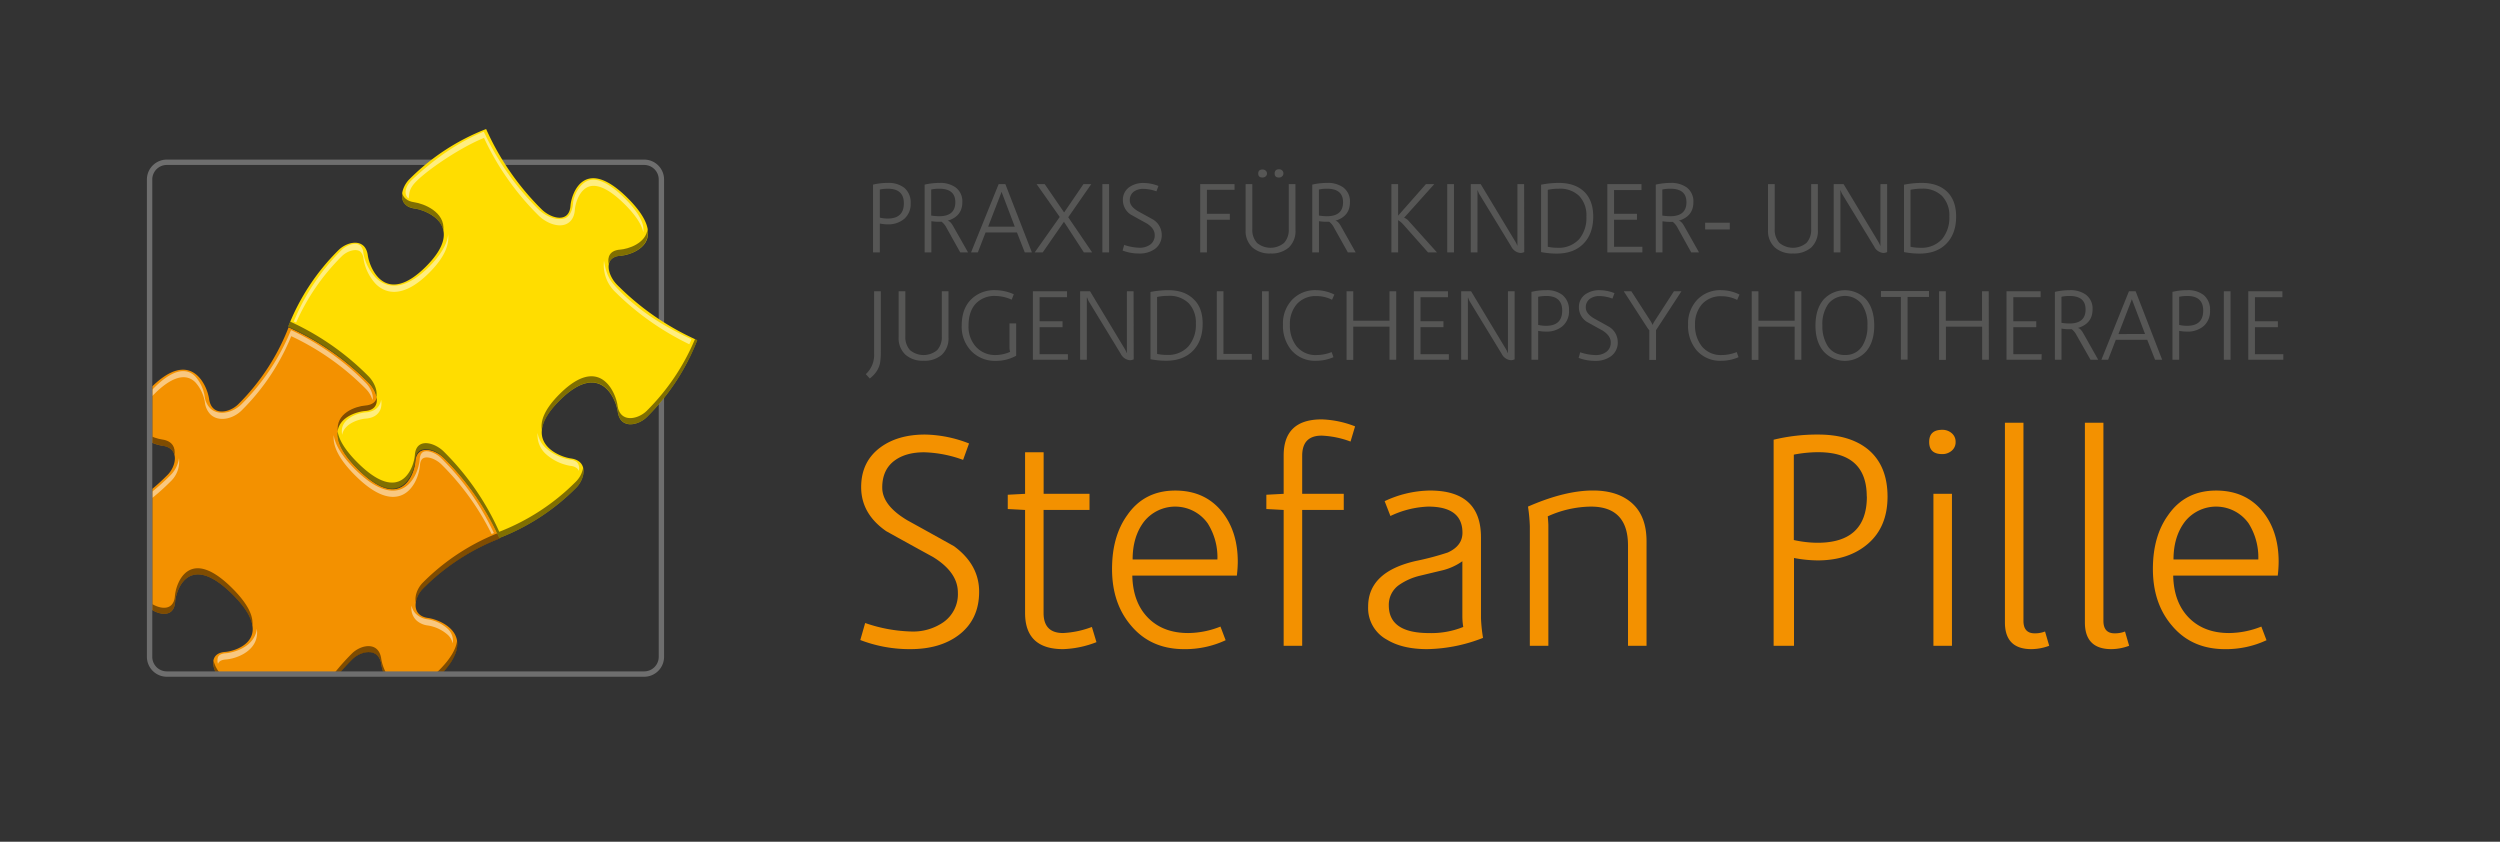 <svg id="Ebene_1" data-name="Ebene 1" xmlns="http://www.w3.org/2000/svg" xmlns:xlink="http://www.w3.org/1999/xlink" viewBox="0 0 841.89 283.46"><rect x="0" y="0" width="841.89" height="283.46" fill="#333333" stroke="none"/><defs><style>.cls-1{fill:none;}.cls-2{clip-path:url(#clip-path);}.cls-3{fill:#f39100;}.cls-4{opacity:0.5;}.cls-5,.cls-9{fill:#010102;}.cls-5{opacity:0.95;}.cls-6{fill:#fff;}.cls-7{fill:#6e6e6e;}.cls-8{fill:#fd0;}.cls-10{fill:#565655;}</style><clipPath id="clip-path"><rect class="cls-1" x="51.28" y="54.64" width="172.35" height="172.35" rx="4.82" ry="4.82"/></clipPath></defs><title>Zeichenfläche 1</title><g class="cls-2"><path class="cls-3" d="M30.57,176.86a89.33,89.33,0,0,0,18.66,27c3.12,3.12,9.3,4.83,9.75-1.13.33-4.39,4.84-17,19.35-2.53s1.86,19-2.54,19.34c-6,.46-4.25,6.63-1.12,9.76a88.9,88.9,0,0,0,27,18.65,74.23,74.23,0,0,1,16.92-25.86c2.93-2.93,9-4.24,9.85,1.76.62,4.43,6,17.4,19.55,3.82s.62-18.94-3.81-19.56c-6-.84-4.69-6.92-1.76-9.85a74.23,74.23,0,0,1,25.86-16.92,88.88,88.88,0,0,0-18.66-27c-3.12-3.12-9.29-4.84-9.75,1.12-.33,4.4-4.84,17-19.35,2.54s-1.85-19,2.54-19.35c6-.45,4.25-6.62,1.12-9.75a89.12,89.12,0,0,0-27-18.66,74.42,74.42,0,0,1-16.93,25.87c-2.93,2.92-9,4.23-9.84-1.77-.63-4.42-6-17.4-19.56-3.81s-.62,18.94,3.81,19.56c6,.84,4.69,6.92,1.76,9.84A74.21,74.21,0,0,1,30.57,176.86Z"/><g class="cls-4"><path class="cls-5" d="M123,136.57c-3.09.23-10.27,2.54-9.18,9,.6-4.84,6.52-6.66,9.25-6.87,3.5-.27,4.35-2.51,3.83-4.94C126.63,135.22,125.48,136.38,123,136.57Z"/><path class="cls-5" d="M153.94,215.63c-.28,2.66-2,6-6,10-13.59,13.59-18.94.62-19.56-3.81-.85-6-6.92-4.69-9.85-1.76a74.12,74.12,0,0,0-16.92,25.86,89.06,89.06,0,0,1-27-18.66,10.12,10.12,0,0,1-2.7-4.81c-.42,2.17.93,5.06,2.77,6.9a88.9,88.9,0,0,0,27,18.65,74.23,74.23,0,0,1,16.92-25.86c2.93-2.93,9-4.24,9.85,1.76.62,4.43,6,17.4,19.55,3.82C153.16,222.56,154.5,218.6,153.94,215.63Z"/><path class="cls-5" d="M142.38,196.21c-1.72,1.72-2.88,4.53-2.33,6.72a8.75,8.75,0,0,1,2.4-4.64,74.23,74.23,0,0,1,25.86-16.92c-.26-.61-.54-1.19-.82-1.78A74.28,74.28,0,0,0,142.38,196.21Z"/><path class="cls-5" d="M58.76,153.21c.37-2.41-.63-4.71-4.16-5.21-2.75-.38-8.8-2.6-9.73-7.48-.66,6.34,6.68,9.13,9.8,9.57C57.14,150.44,58.37,151.67,58.76,153.21Z"/><path class="cls-5" d="M78.33,200.23c4.29,4.29,6.19,7.7,6.65,10.39.37-2.94-1.23-7-6.72-12.48-14.51-14.51-19-1.86-19.35,2.54-.45,6-6.62,4.25-9.75,1.12a89.41,89.41,0,0,1-17.84-25.24l-.75.3a89.33,89.33,0,0,0,18.66,27c3.12,3.12,9.3,4.83,9.75-1.13C59.31,198.37,63.82,185.72,78.33,200.23Z"/></g><g class="cls-4"><path class="cls-6" d="M119.51,158c-4.26-4.27-6.64-8.11-7.13-11.47-.38,3.83,2,8.38,7.2,13.55,5.9,5.9,11,8.21,15.14,6.87,4.45-1.43,6.44-6.89,6.69-10.21.16-2.16,1.15-2.48,1.48-2.58,1.47-.48,4.06.54,5.79,2.26a87.52,87.52,0,0,1,16.87,23.41l.77-.32a87,87,0,0,0-17.71-25.17c-1.72-1.73-4.32-2.74-5.79-2.27-.33.11-1.32.43-1.48,2.59-.25,3.31-2.24,8.77-6.68,10.21C130.51,166.18,125.41,163.87,119.51,158Z"/><path class="cls-6" d="M138.6,203.93a5.72,5.72,0,0,0,1.53,4.89,6.87,6.87,0,0,0,4,1.82,13.17,13.17,0,0,1,6.74,3.22,5.55,5.55,0,0,1,1.58,2.83,5.51,5.51,0,0,0-1.65-4.91,13.07,13.07,0,0,0-6.73-3.22,6.82,6.82,0,0,1-4-1.83A5.28,5.28,0,0,1,138.6,203.93Z"/><path class="cls-6" d="M76,222.09c3.32-.25,8.78-2.24,10.21-6.69a7.91,7.91,0,0,0,.27-3.67,8.64,8.64,0,0,1-.33,1.59c-1.44,4.44-6.9,6.43-10.22,6.68-2.16.17-2.48,1.16-2.58,1.49a3.69,3.69,0,0,0,.07,2.07C73.55,223.23,73.88,222.25,76,222.09Z"/><path class="cls-6" d="M52,132.65c4-4,9.7-8,13.8-3.89A13.17,13.17,0,0,1,69,135.5a6.93,6.93,0,0,0,1.82,4c2.78,2.77,7.7,1.57,10.56-1.29a75.24,75.24,0,0,0,16.7-25A87.34,87.34,0,0,1,123.24,131a8.76,8.76,0,0,1,2.19,3.71h0c.47-1.47-.55-4.07-2.27-5.79A87,87,0,0,0,98,111.16a75.44,75.44,0,0,1-16.7,25c-2.86,2.86-7.78,4.05-10.56,1.28a6.87,6.87,0,0,1-1.82-4,13.15,13.15,0,0,0-3.22-6.73c-4.1-4.1-9.77-.15-13.8,3.89-3.17,3.16-6.27,7.34-5.47,11C46.86,138.47,49.39,135.23,52,132.65Z"/><path class="cls-6" d="M57.54,162.05a9.19,9.19,0,0,0,2.73-7.77,9.8,9.8,0,0,1-2.8,5.69,75.21,75.21,0,0,1-25,16.69l.84,1.76A75.25,75.25,0,0,0,57.54,162.05Z"/></g></g><path class="cls-7" d="M216.93,227.9H56.18a6.72,6.72,0,0,1-6.71-6.7V60.44a6.72,6.72,0,0,1,6.71-6.7H216.93a6.71,6.71,0,0,1,6.7,6.7V221.2A6.71,6.71,0,0,1,216.93,227.9ZM56.18,55.55a4.9,4.9,0,0,0-4.9,4.89V221.2a4.9,4.9,0,0,0,4.9,4.89H216.93a4.9,4.9,0,0,0,4.9-4.89V60.44a4.9,4.9,0,0,0-4.9-4.89Z"/><path class="cls-8" d="M168.18,181.16a74.19,74.19,0,0,0,25.87-16.92c2.92-2.93,4.24-9-1.76-9.85-4.43-.62-17.41-6-3.82-19.55s18.94-.62,19.56,3.81c.84,6,6.92,4.69,9.84,1.76a74.07,74.07,0,0,0,16.93-25.86,89.06,89.06,0,0,1-27-18.66c-3.12-3.12-4.83-9.3,1.12-9.75,4.4-.33,17.05-4.84,2.54-19.35s-19-1.86-19.35,2.54c-.45,6-6.62,4.25-9.75,1.12a88.9,88.9,0,0,1-18.65-27,74.42,74.42,0,0,0-25.87,16.93c-2.92,2.93-4.24,9,1.76,9.84,4.43.63,17.41,6,3.82,19.56s-18.94.62-19.56-3.81c-.84-6-6.92-4.69-9.84-1.76A74.21,74.21,0,0,0,97.06,110a88.88,88.88,0,0,1,27,18.66c3.12,3.12,4.84,9.3-1.12,9.75-4.4.33-17,4.84-2.54,19.35s19,1.86,19.35-2.54c.45-6,6.62-4.25,9.75-1.12A89,89,0,0,1,168.18,181.16Z"/><g class="cls-4"><path class="cls-9" d="M208.83,84.06c-3.51.26-4.36,2.5-3.83,4.94.29-1.51,1.44-2.67,3.89-2.86,3.1-.23,10.27-2.54,9.19-9C217.48,82,211.56,83.85,208.83,84.06Z"/><path class="cls-9" d="M217.81,138.33c-2.93,2.92-9,4.24-9.85-1.77-.62-4.42-6-17.4-19.56-3.81-5.14,5.14-6.47,9.1-5.91,12.07.28-2.67,2-6,6-10,13.59-13.59,18.94-.62,19.56,3.81.84,6,6.92,4.69,9.84,1.76a74.07,74.07,0,0,0,16.93-25.86l-.77-.35A74.73,74.73,0,0,1,217.81,138.33Z"/><path class="cls-9" d="M196.37,157.51a8.63,8.63,0,0,1-2.39,4.64,74.07,74.07,0,0,1-25.86,16.93,89.06,89.06,0,0,0-18.66-27c-3.12-3.12-9.3-4.83-9.75,1.12-.33,4.4-4.84,17.05-19.35,2.54-4.29-4.29-6.2-7.7-6.65-10.4-.37,2.95,1.23,7,6.72,12.49,14.51,14.5,19,1.86,19.35-2.54.45-6,6.62-4.25,9.75-1.12a89,89,0,0,1,18.65,27,74.19,74.19,0,0,0,25.87-16.92C195.77,162.52,196.93,159.71,196.37,157.51Z"/><path class="cls-9" d="M139.51,68.11c-2.47-.35-3.7-1.58-4.09-3.12-.37,2.41.63,4.71,4.15,5.2,2.76.39,8.81,2.61,9.73,7.49C150,71.33,142.63,68.55,139.51,68.11Z"/><path class="cls-9" d="M124,126.61a89.2,89.2,0,0,0-26.26-18.3c-.24.57-.47,1.14-.7,1.73a88.88,88.88,0,0,1,27,18.66,10.22,10.22,0,0,1,2.7,4.8C127.2,131.34,125.86,128.45,124,126.61Z"/></g><g class="cls-4"><path class="cls-6" d="M183.68,152.77a16.36,16.36,0,0,0,8.53,4.13,3.87,3.87,0,0,1,2.21.91,2.21,2.21,0,0,1,.47.76,3,3,0,0,0-.54-2.84,3.81,3.81,0,0,0-2.21-.92,16.41,16.41,0,0,1-8.53-4.12,8.85,8.85,0,0,1-2.57-4.9A8.6,8.6,0,0,0,183.68,152.77Z"/><path class="cls-6" d="M206.8,97.94a92.46,92.46,0,0,0,25.34,18q.38-.85.72-1.71c-9.53-4.39-18.8-10.11-26.13-18.37-2.48-2.8-2.94-5.89-3.33-8.06A12.62,12.62,0,0,0,206.8,97.94Z"/><path class="cls-6" d="M115.39,145.78c1-3.16,5.34-4.63,7.82-4.82,3.48-.26,4.61-2.21,5-3.35a6.18,6.18,0,0,0,.13-3,4.61,4.61,0,0,1-.2.91c-.37,1.14-1.5,3.09-5,3.36-2.48.18-6.8,1.66-7.81,4.81a5.35,5.35,0,0,0-.09,2.74A6.19,6.19,0,0,1,115.39,145.78Z"/><path class="cls-6" d="M137.6,66.84c.28-1.26,0-2.38,1.33-4.3,2.53-3.66,15.14-12.47,24.06-16.1a90.3,90.3,0,0,0,18.37,26.13c2.23,2.23,6,4,8.88,3.06,1.14-.37,3.09-1.51,3.35-5,.19-2.48,1.66-6.8,4.81-7.82,3-.95,7.13,1.15,12.06,6.08,3.56,3.56,5.64,6.72,6.16,9.32.49-2.9-1.65-6.82-6.23-11.41-4.93-4.93-9.1-7-12.06-6.07-3.15,1-5.15,5.1-5.34,7.58-.26,3.48-1.68,4.85-2.82,5.21-2.89.94-6.65-.83-8.88-3.06a90.17,90.17,0,0,1-18.37-26.13C154,48,146.17,53.66,138.86,60.45,136.4,62.73,135.86,65.49,137.6,66.84Z"/><path class="cls-6" d="M115.1,86.3c1.8-1.81,5-2.82,6.39-1.42a3.87,3.87,0,0,1,.91,2.21,16.33,16.33,0,0,0,4.13,8.53h0c2.65,2.65,8.52,5.7,18-3.75,3.77-3.77,5.9-7.3,6.35-10.5a8.83,8.83,0,0,0,0-2.57c0,.16,0,.32,0,.49-.44,3.19-2.58,6.73-6.35,10.5-9.45,9.44-15.31,6.4-18,3.74h0A16.2,16.2,0,0,1,122.34,85a3.84,3.84,0,0,0-.92-2.22c-1.4-1.4-4.59-.38-6.39,1.42a72.67,72.67,0,0,0-16.1,24.07l.79.37A73,73,0,0,1,115.1,86.3Z"/></g><path class="cls-10" d="M306.67,68.47a6.54,6.54,0,0,1-2.14,5.21,8.21,8.21,0,0,1-5.61,1.87,14.06,14.06,0,0,1-2.63-.27V85H294V62.17a20.49,20.49,0,0,1,5-.57,8.5,8.5,0,0,1,5.53,1.65A6.38,6.38,0,0,1,306.67,68.47Zm-2.29,0q0-4.92-5.4-4.92a14.34,14.34,0,0,0-2.69.27v9.47a11.76,11.76,0,0,0,2.63.31Q304.38,73.6,304.38,68.47Z"/><path class="cls-10" d="M326,85h-2.63l-4.58-8.2a6.07,6.07,0,0,0-1.69-2.12c-.22,0-.56,0-1,0a14.41,14.41,0,0,1-2.46-.2V85h-2.26V62.17a22.41,22.41,0,0,1,5-.57,8.86,8.86,0,0,1,5.43,1.51,5.83,5.83,0,0,1,2.26,5q0,4.75-5,6.24v0c.61,0,1.25.63,1.92,1.82ZM321.71,68.1q0-4.55-5.4-4.55a12.37,12.37,0,0,0-2.73.27v8.77a19.11,19.11,0,0,0,2.67.23Q321.71,72.82,321.71,68.1Z"/><path class="cls-10" d="M347.5,85h-2.4l-2.63-6.71H331.89L329.29,85H327L336.3,62h2.26Zm-5.77-8.67-4.45-11.73h0l-.27.74-4.25,11Z"/><path class="cls-10" d="M367.79,85H365l-6.71-10.32L351.14,85h-2.7l8.43-11.94L349.08,62h2.73l6.54,9.54L364.86,62h2.63l-7.75,11.16Z"/><path class="cls-10" d="M373.49,85h-2.26V62h2.26Z"/><path class="cls-10" d="M391.22,79a5.68,5.68,0,0,1-2.32,4.85,8.71,8.71,0,0,1-5.3,1.52,15.29,15.29,0,0,1-5.56-1l.54-1.89a16.7,16.7,0,0,0,5.09.94,6,6,0,0,0,3.61-1,3.82,3.82,0,0,0,1.58-3.27c0-1.51-.92-2.82-2.76-3.95-1.73-.94-3.46-1.9-5.19-2.86a5.82,5.82,0,0,1-2.77-4.89A5.17,5.17,0,0,1,380.33,63a8.17,8.17,0,0,1,4.89-1.38,13.92,13.92,0,0,1,4.89,1l-.67,1.82a13.63,13.63,0,0,0-4.32-.84,5.39,5.39,0,0,0-3.27.91,3.5,3.5,0,0,0-1.38,3q0,2,2.8,3.64L388.42,74A6.08,6.08,0,0,1,391.22,79Z"/><path class="cls-10" d="M415.73,63.92h-9.3V72h7.72v2h-7.72V85h-2.26V62h11.56Z"/><path class="cls-10" d="M436.26,77.47A7.54,7.54,0,0,1,434,83.36a8.84,8.84,0,0,1-6.14,2,8.7,8.7,0,0,1-6.07-2,7.52,7.52,0,0,1-2.32-5.9V62h2.25V77.14a6.51,6.51,0,0,0,1.57,4.65,7.15,7.15,0,0,0,9.14,0A6.51,6.51,0,0,0,434,77.14V62h2.25Zm-9.6-19.08a1.22,1.22,0,0,1-.43,1,1.49,1.49,0,0,1-1.06.39c-1,0-1.45-.45-1.45-1.35s.49-1.35,1.45-1.35a1.49,1.49,0,0,1,1.06.39A1.23,1.23,0,0,1,426.66,58.39Zm5.53,0a1.25,1.25,0,0,1-.43,1,1.49,1.49,0,0,1-1.06.39c-1,0-1.45-.45-1.45-1.35S429.74,57,430.7,57a1.49,1.49,0,0,1,1.06.39A1.27,1.27,0,0,1,432.19,58.39Z"/><path class="cls-10" d="M456.53,85H453.9l-4.59-8.2a6.07,6.07,0,0,0-1.68-2.12q-.35,0-1,0a14.41,14.41,0,0,1-2.46-.2V85h-2.26V62.17a22.41,22.41,0,0,1,5-.57,8.86,8.86,0,0,1,5.43,1.51,5.83,5.83,0,0,1,2.26,5q0,4.75-4.95,6.24v0c.6,0,1.24.63,1.92,1.82ZM452.28,68.1q0-4.55-5.4-4.55a12.37,12.37,0,0,0-2.73.27v8.77a19.23,19.23,0,0,0,2.67.23Q452.28,72.82,452.28,68.1Z"/><path class="cls-10" d="M483.9,85h-3l-8.29-9.34a7.5,7.5,0,0,0-1.79-1.52h0V85h-2.26V62h2.26V72.62L480.19,62H483L472.84,73.33a3.77,3.77,0,0,1,1.66,1.21Z"/><path class="cls-10" d="M489.63,85h-2.26V62h2.26Z"/><path class="cls-10" d="M513.3,84.89a3.49,3.49,0,0,1-1.25.3A3.8,3.8,0,0,1,508.92,83L498.13,65.3a5.61,5.61,0,0,1-.47-1.18h-.11V85H495.3V62h3.33l11.8,19.58a8.38,8.38,0,0,1,.54,1.18H511V62h2.26Z"/><path class="cls-10" d="M536.53,72.92q0,5.77-3.27,9.12t-9,3.36a27.73,27.73,0,0,1-5.29-.51V62.2a30.67,30.67,0,0,1,6-.6q5.43,0,8.5,2.94C535.5,66.51,536.53,69.3,536.53,72.92Zm-2.3,0A9.42,9.42,0,0,0,531.81,66,9.19,9.19,0,0,0,525,63.55a17.39,17.39,0,0,0-3.77.37V83.1a15,15,0,0,0,3.27.34,9.27,9.27,0,0,0,7.31-2.93A11.18,11.18,0,0,0,534.23,72.92Z"/><path class="cls-10" d="M553.08,85h-11.8V62h11.5v2h-9.24V72h7.72v2h-7.72v9.1h9.54Z"/><path class="cls-10" d="M572.16,85h-2.63L565,76.83a6.19,6.19,0,0,0-1.69-2.12c-.22,0-.56,0-1,0a14.41,14.41,0,0,1-2.46-.2V85h-2.26V62.17a22.34,22.34,0,0,1,5-.57A8.86,8.86,0,0,1,568,63.11a5.86,5.86,0,0,1,2.26,5q0,4.75-5,6.24v0c.61,0,1.25.63,1.92,1.82ZM567.92,68.1q0-4.55-5.4-4.55a12.37,12.37,0,0,0-2.73.27v8.77a19,19,0,0,0,2.66.23C566.09,72.82,567.92,71.25,567.92,68.1Z"/><path class="cls-10" d="M582.51,77.27h-8.29V75h8.29Z"/><path class="cls-10" d="M612.18,77.47a7.51,7.51,0,0,1-2.26,5.89,8.8,8.8,0,0,1-6.13,2,8.66,8.66,0,0,1-6.07-2,7.52,7.52,0,0,1-2.33-5.9V62h2.26V77.14a6.46,6.46,0,0,0,1.57,4.65,7.14,7.14,0,0,0,9.13,0,6.46,6.46,0,0,0,1.57-4.65V62h2.26Z"/><path class="cls-10" d="M635.51,84.89a3.44,3.44,0,0,1-1.25.3A3.8,3.8,0,0,1,631.13,83L620.34,65.3a5.61,5.61,0,0,1-.47-1.18h-.1V85h-2.26V62h3.33l11.8,19.58a8.38,8.38,0,0,1,.54,1.18h.07V62h2.26Z"/><path class="cls-10" d="M658.74,72.92q0,5.77-3.27,9.12t-9,3.36a27.73,27.73,0,0,1-5.29-.51V62.2a30.67,30.67,0,0,1,6-.6q5.43,0,8.5,2.94C657.71,66.51,658.74,69.3,658.74,72.92Zm-2.29,0A9.42,9.42,0,0,0,654,66a9.19,9.19,0,0,0-6.85-2.46,17.39,17.39,0,0,0-3.77.37V83.1a15,15,0,0,0,3.27.34A9.25,9.25,0,0,0,654,80.51,11.18,11.18,0,0,0,656.45,72.92Z"/><path class="cls-10" d="M296.62,118.38a22.83,22.83,0,0,1-.23,3.71,7.82,7.82,0,0,1-1.49,3.37,10.1,10.1,0,0,1-2,2L291.57,126a8.81,8.81,0,0,0,2.8-6.81V98.09h2.25Z"/><path class="cls-10" d="M319.41,113.6a7.53,7.53,0,0,1-2.25,5.88,8.84,8.84,0,0,1-6.14,2,8.68,8.68,0,0,1-6.07-2,7.54,7.54,0,0,1-2.33-5.9V98.09h2.26v15.17a6.51,6.51,0,0,0,1.57,4.65,7.15,7.15,0,0,0,9.14,0,6.51,6.51,0,0,0,1.57-4.65V98.09h2.25Z"/><path class="cls-10" d="M342.2,119.8l-.6.3a13.69,13.69,0,0,1-6.24,1.42,11.07,11.07,0,0,1-8.28-3.3,11.8,11.8,0,0,1-3.22-8.57c0-3.68,1-6.59,3.07-8.73a11.05,11.05,0,0,1,8.36-3.2,15.45,15.45,0,0,1,6.11,1.38l-.71,1.82a13.6,13.6,0,0,0-5.4-1.25,8.66,8.66,0,0,0-6.74,2.63c-1.6,1.76-2.39,4.21-2.39,7.35a10.08,10.08,0,0,0,2.54,7.18,8.69,8.69,0,0,0,6.66,2.73,12.24,12.24,0,0,0,4.82-1.08,4.66,4.66,0,0,1-.23-1.58v-8h2.25Z"/><path class="cls-10" d="M359.63,121.15h-11.8V98.09h11.5v2h-9.24v8.09h7.72v2h-7.72v9.1h9.54Z"/><path class="cls-10" d="M381.78,121a3.29,3.29,0,0,1-1.24.31,3.86,3.86,0,0,1-3.14-2.19l-10.79-17.7a6.86,6.86,0,0,1-.47-1.18H366v20.9h-2.26V98.09h3.34l11.8,19.59a9.83,9.83,0,0,1,.54,1.18h.07V98.09h2.25Z"/><path class="cls-10" d="M405,109q0,5.77-3.27,9.12t-9,3.36a27.83,27.83,0,0,1-5.3-.51V98.32a30.77,30.77,0,0,1,6-.6q5.43,0,8.49,3C404,102.63,405,105.43,405,109Zm-2.29,0a9.42,9.42,0,0,0-2.43-6.91,9.18,9.18,0,0,0-6.84-2.46,18.21,18.21,0,0,0-3.78.37v19.19a15.77,15.77,0,0,0,3.27.33,9.24,9.24,0,0,0,7.32-2.93A11.18,11.18,0,0,0,402.72,109Z"/><path class="cls-10" d="M421.57,121.15h-11.8V98.09H412v21.1h9.54Z"/><path class="cls-10" d="M427.26,121.15H425V98.09h2.26Z"/><path class="cls-10" d="M449.35,99.2l-.78,1.75a11.53,11.53,0,0,0-5.23-1.24,8.4,8.4,0,0,0-6.7,2.79,10.19,10.19,0,0,0-2.26,6.88,11.3,11.3,0,0,0,2.15,7.12,8.19,8.19,0,0,0,6.85,3.06,13.66,13.66,0,0,0,5.06-1l.6,1.72a14.17,14.17,0,0,1-5.76,1.21,10.4,10.4,0,0,1-8.43-3.61,12.77,12.77,0,0,1-2.8-8.56,11.55,11.55,0,0,1,3-8.29,10.68,10.68,0,0,1,8.23-3.31A13.83,13.83,0,0,1,449.35,99.2Z"/><path class="cls-10" d="M470.18,121.15h-2.26V110h-12.2v11.19h-2.26V98.09h2.26V108h12.2V98.09h2.26Z"/><path class="cls-10" d="M487.91,121.15h-11.8V98.09h11.5v2h-9.24v8.09h7.72v2h-7.72v9.1h9.54Z"/><path class="cls-10" d="M510.06,121a3.29,3.29,0,0,1-1.24.31,3.86,3.86,0,0,1-3.14-2.19l-10.79-17.7a6.86,6.86,0,0,1-.47-1.18h-.1v20.9h-2.26V98.09h3.34l11.8,19.59a9.83,9.83,0,0,1,.54,1.18h.07V98.09h2.25Z"/><path class="cls-10" d="M528.37,104.59a6.53,6.53,0,0,1-2.14,5.21,8.21,8.21,0,0,1-5.61,1.87,14,14,0,0,1-2.63-.26v9.74h-2.26V98.29a20.44,20.44,0,0,1,4.95-.57,8.5,8.5,0,0,1,5.53,1.65A6.38,6.38,0,0,1,528.37,104.59Zm-2.29,0q0-4.92-5.4-4.92a14.34,14.34,0,0,0-2.69.27v9.48a12.34,12.34,0,0,0,2.63.3Q526.08,109.72,526.08,104.59Z"/><path class="cls-10" d="M544.79,115.15a5.67,5.67,0,0,1-2.33,4.85,8.68,8.68,0,0,1-5.29,1.52,15.25,15.25,0,0,1-5.56-1l.54-1.89a16.7,16.7,0,0,0,5.09.94,5.86,5.86,0,0,0,3.6-1,3.8,3.8,0,0,0,1.59-3.27c0-1.51-.92-2.82-2.77-4-1.73-.94-3.46-1.9-5.19-2.86a5.81,5.81,0,0,1-2.76-4.89,5.18,5.18,0,0,1,2.19-4.45,8.17,8.17,0,0,1,4.89-1.38,13.92,13.92,0,0,1,4.89,1l-.68,1.83a13.39,13.39,0,0,0-4.31-.85,5.46,5.46,0,0,0-3.27.91,3.48,3.48,0,0,0-1.39,3c0,1.33.94,2.54,2.8,3.64l5.16,2.87A6.1,6.1,0,0,1,544.79,115.15Z"/><path class="cls-10" d="M566.23,98.09l-8.56,13.11v10h-2.26v-10a6.56,6.56,0,0,1-.88-1.18l-7.72-11.93h2.56l6.54,10.15a7.18,7.18,0,0,1,.58,1.14h.06a6.79,6.79,0,0,1,.58-1.14l6.57-10.15Z"/><path class="cls-10" d="M585.78,99.2,585,101a11.56,11.56,0,0,0-5.23-1.24,8.44,8.44,0,0,0-6.71,2.79,10.23,10.23,0,0,0-2.25,6.88A11.24,11.24,0,0,0,573,116.5a8.19,8.19,0,0,0,6.85,3.06,13.57,13.57,0,0,0,5-1l.61,1.72a14.17,14.17,0,0,1-5.76,1.21,10.4,10.4,0,0,1-8.43-3.61,12.77,12.77,0,0,1-2.8-8.56,11.55,11.55,0,0,1,3-8.29,10.66,10.66,0,0,1,8.23-3.31A13.76,13.76,0,0,1,585.78,99.2Z"/><path class="cls-10" d="M606.62,121.15h-2.26V110h-12.2v11.19H589.9V98.09h2.26V108h12.2V98.09h2.26Z"/><path class="cls-10" d="M631.16,109.65q0,5.43-2.68,8.65a9.67,9.67,0,0,1-14.41,0q-2.7-3.22-2.7-8.65c0-3.66.89-6.57,2.67-8.71a9.77,9.77,0,0,1,14.48,0Q631.16,104.13,631.16,109.65Zm-2.29,0a11.87,11.87,0,0,0-2-7.33,7.19,7.19,0,0,0-11.17,0,11.8,11.8,0,0,0-2,7.31,12.47,12.47,0,0,0,1.69,6.75,6.6,6.6,0,0,0,5.93,3.16,6.51,6.51,0,0,0,5.9-3.16A12.29,12.29,0,0,0,628.87,109.65Z"/><path class="cls-10" d="M649.6,100h-7.21v21.11h-2.26V100h-6.71v-2H649.6Z"/><path class="cls-10" d="M669.76,121.15H667.5V110H655.3v11.19H653V98.09h2.26V108h12.2V98.09h2.26Z"/><path class="cls-10" d="M687.5,121.15H675.7V98.09h11.49v2H678v8.09h7.72v2H678v9.1h9.54Z"/><path class="cls-10" d="M706.58,121.15H704L699.36,113a6,6,0,0,0-1.68-2.13c-.23,0-.56,0-1,0a14.42,14.42,0,0,1-2.46-.21v10.49H692V98.29a22.27,22.27,0,0,1,5-.57,8.86,8.86,0,0,1,5.43,1.51,5.85,5.85,0,0,1,2.25,5q0,4.75-5,6.24v0c.6,0,1.25.63,1.92,1.83Zm-4.25-16.93q0-4.55-5.39-4.55a12.24,12.24,0,0,0-2.73.27v8.77a17.57,17.57,0,0,0,2.66.23Q702.33,108.94,702.33,104.22Z"/><path class="cls-10" d="M728.12,121.15h-2.39l-2.63-6.71H712.51l-2.59,6.71h-2.26l9.27-23.06h2.26Zm-5.76-8.67-4.45-11.73h0l-.27.74-4.24,11Z"/><path class="cls-10" d="M744.24,104.59a6.56,6.56,0,0,1-2.14,5.21,8.22,8.22,0,0,1-5.62,1.87,14.08,14.08,0,0,1-2.63-.26v9.74h-2.26V98.29a20.52,20.52,0,0,1,5-.57,8.5,8.5,0,0,1,5.53,1.65A6.38,6.38,0,0,1,744.24,104.59Zm-2.3,0c0-3.28-1.79-4.92-5.39-4.92a14.53,14.53,0,0,0-2.7.27v9.48a12.41,12.41,0,0,0,2.63.3Q741.94,109.72,741.94,104.59Z"/><path class="cls-10" d="M751.15,121.15h-2.26V98.09h2.26Z"/><path class="cls-10" d="M768.92,121.15h-11.8V98.09h11.49v2h-9.24v8.09h7.72v2h-7.72v9.1h9.55Z"/><path class="cls-3" d="M329.73,199.26q0,9.51-7.06,14.73-6.24,4.6-16.07,4.61a46.1,46.1,0,0,1-16.89-3.07l1.64-5.73a50.88,50.88,0,0,0,15.46,2.86,17.94,17.94,0,0,0,10.95-3.17,11.54,11.54,0,0,0,4.81-9.93q0-6.85-8.39-12-7.89-4.31-15.77-8.7Q290,173,290,164.05q0-8.7,6.65-13.51,5.83-4.2,14.84-4.2a42.15,42.15,0,0,1,14.84,3l-2,5.53a41.14,41.14,0,0,0-13.1-2.56q-6.15,0-9.93,2.76-4.2,3.08-4.2,9.11t8.5,11.06q7.77,4.29,15.66,8.69Q329.73,190.15,329.73,199.26Z"/><path class="cls-3" d="M369.24,216.25A33.83,33.83,0,0,1,358,218.6q-12.8,0-12.8-12.18V171.73l-5.83-.31v-4.81l5.83-.31v-14h6.25v14h15.45v5.43H351.43v34.69q0,6.75,6.55,6.76a31.51,31.51,0,0,0,9.72-2.05Z"/><path class="cls-3" d="M416.83,189.23a42.12,42.12,0,0,1-.31,4.6H381.31q.21,9.42,5.73,14.64,5,4.71,13.1,4.71A29.84,29.84,0,0,0,411,211l1.74,4.6a32.21,32.21,0,0,1-14,3q-11.25,0-17.91-8-6.35-7.47-6.34-19,0-11,5.11-18.11,5.73-8.29,16.17-8.29,10,0,15.76,7.16Q416.83,179,416.83,189.23Zm-6.86-.82a21.41,21.41,0,0,0-3.28-12.18,13.43,13.43,0,0,0-21.44-.56q-3.84,5.06-3.83,12.74Z"/><path class="cls-3" d="M456.33,143.58l-1.53,5.12a31.21,31.21,0,0,0-9.73-2q-6.54,0-6.55,6.76V166.3h14v5.43h-14v45.74h-6.24V171.73l-5.83-.31v-4.81l5.83-.31V153.41q0-12.18,12.79-12.18A33.53,33.53,0,0,1,456.33,143.58Z"/><path class="cls-3" d="M499.42,214.81a53.39,53.39,0,0,1-18.83,3.79q-8.29,0-13.51-3.17a12.07,12.07,0,0,1-6.35-11.16q0-11.67,16-15.35a93.49,93.49,0,0,0,10.84-2.87c3.28-1.5,4.92-3.71,4.92-6.65q0-8.81-11.57-8.8a32.11,32.11,0,0,0-12.69,3.17l-1.94-5a36.69,36.69,0,0,1,15.25-3.58q17.19,0,17.19,15.76v27.22A53.44,53.44,0,0,0,499.42,214.81Zm-6.66-3.68a21.23,21.23,0,0,1-.3-3.38V189a19.91,19.91,0,0,1-6.45,3c-2.59.61-5.15,1.23-7.68,1.84a20.8,20.8,0,0,0-7.37,3.28,8.14,8.14,0,0,0-3.27,6.75q0,9.31,13.51,9.32A28.59,28.59,0,0,0,492.76,211.13Z"/><path class="cls-3" d="M554.48,217.47h-6.24V183.7q0-13.09-12.49-13.1a36,36,0,0,0-14.53,3.28c.13,1.43.2,2.45.2,3.07v40.52h-6.24V177.15a54.88,54.88,0,0,0-.62-6.55q12.39-5.43,21.91-5.42,8.38,0,13.2,4.34c3.21,2.91,4.81,7.15,4.81,12.75Z"/><path class="cls-3" d="M635.64,167.22q0,10.14-6.5,15.81t-17,5.69a43.24,43.24,0,0,1-8-.82v29.57h-6.86V148.08a61.87,61.87,0,0,1,15-1.74q10.65,0,16.79,5Q635.63,156.79,635.64,167.22Zm-7,0q0-14.94-16.38-14.94a43.36,43.36,0,0,0-8.18.82v28.76a37.4,37.4,0,0,0,8,.92Q628.67,182.78,628.68,167.22Z"/><path class="cls-3" d="M658.56,148.8a3.69,3.69,0,0,1-1.33,3,4.75,4.75,0,0,1-3.17,1.12c-2.94,0-4.4-1.36-4.4-4.09s1.46-4.09,4.4-4.09a4.75,4.75,0,0,1,3.17,1.12A3.69,3.69,0,0,1,658.56,148.8Zm-1.23,68.67h-6.24V166.3h6.24Z"/><path class="cls-3" d="M690.08,217.47a17.45,17.45,0,0,1-6,1.13q-8.91,0-8.91-9V142.35h6.24v66.73c0,2.8,1.27,4.2,3.79,4.2a9.27,9.27,0,0,0,3.48-.62Z"/><path class="cls-3" d="M717,217.47a17.5,17.5,0,0,1-6,1.13q-8.9,0-8.9-9V142.35h6.24v66.73q0,4.2,3.79,4.2a9.34,9.34,0,0,0,3.48-.62Z"/><path class="cls-3" d="M767.35,189.23a41.84,41.84,0,0,1-.3,4.6H731.84q.2,9.42,5.73,14.64,5,4.71,13.1,4.71A29.88,29.88,0,0,0,761.52,211l1.74,4.6a32.24,32.24,0,0,1-14,3q-11.26,0-17.91-8-6.35-7.47-6.35-19,0-11,5.12-18.11,5.73-8.29,16.17-8.29,10,0,15.76,7.16Q767.36,179,767.35,189.23Zm-6.85-.82a21.49,21.49,0,0,0-3.28-12.18,13.43,13.43,0,0,0-21.44-.56q-3.84,5.06-3.84,12.74Z"/></svg>